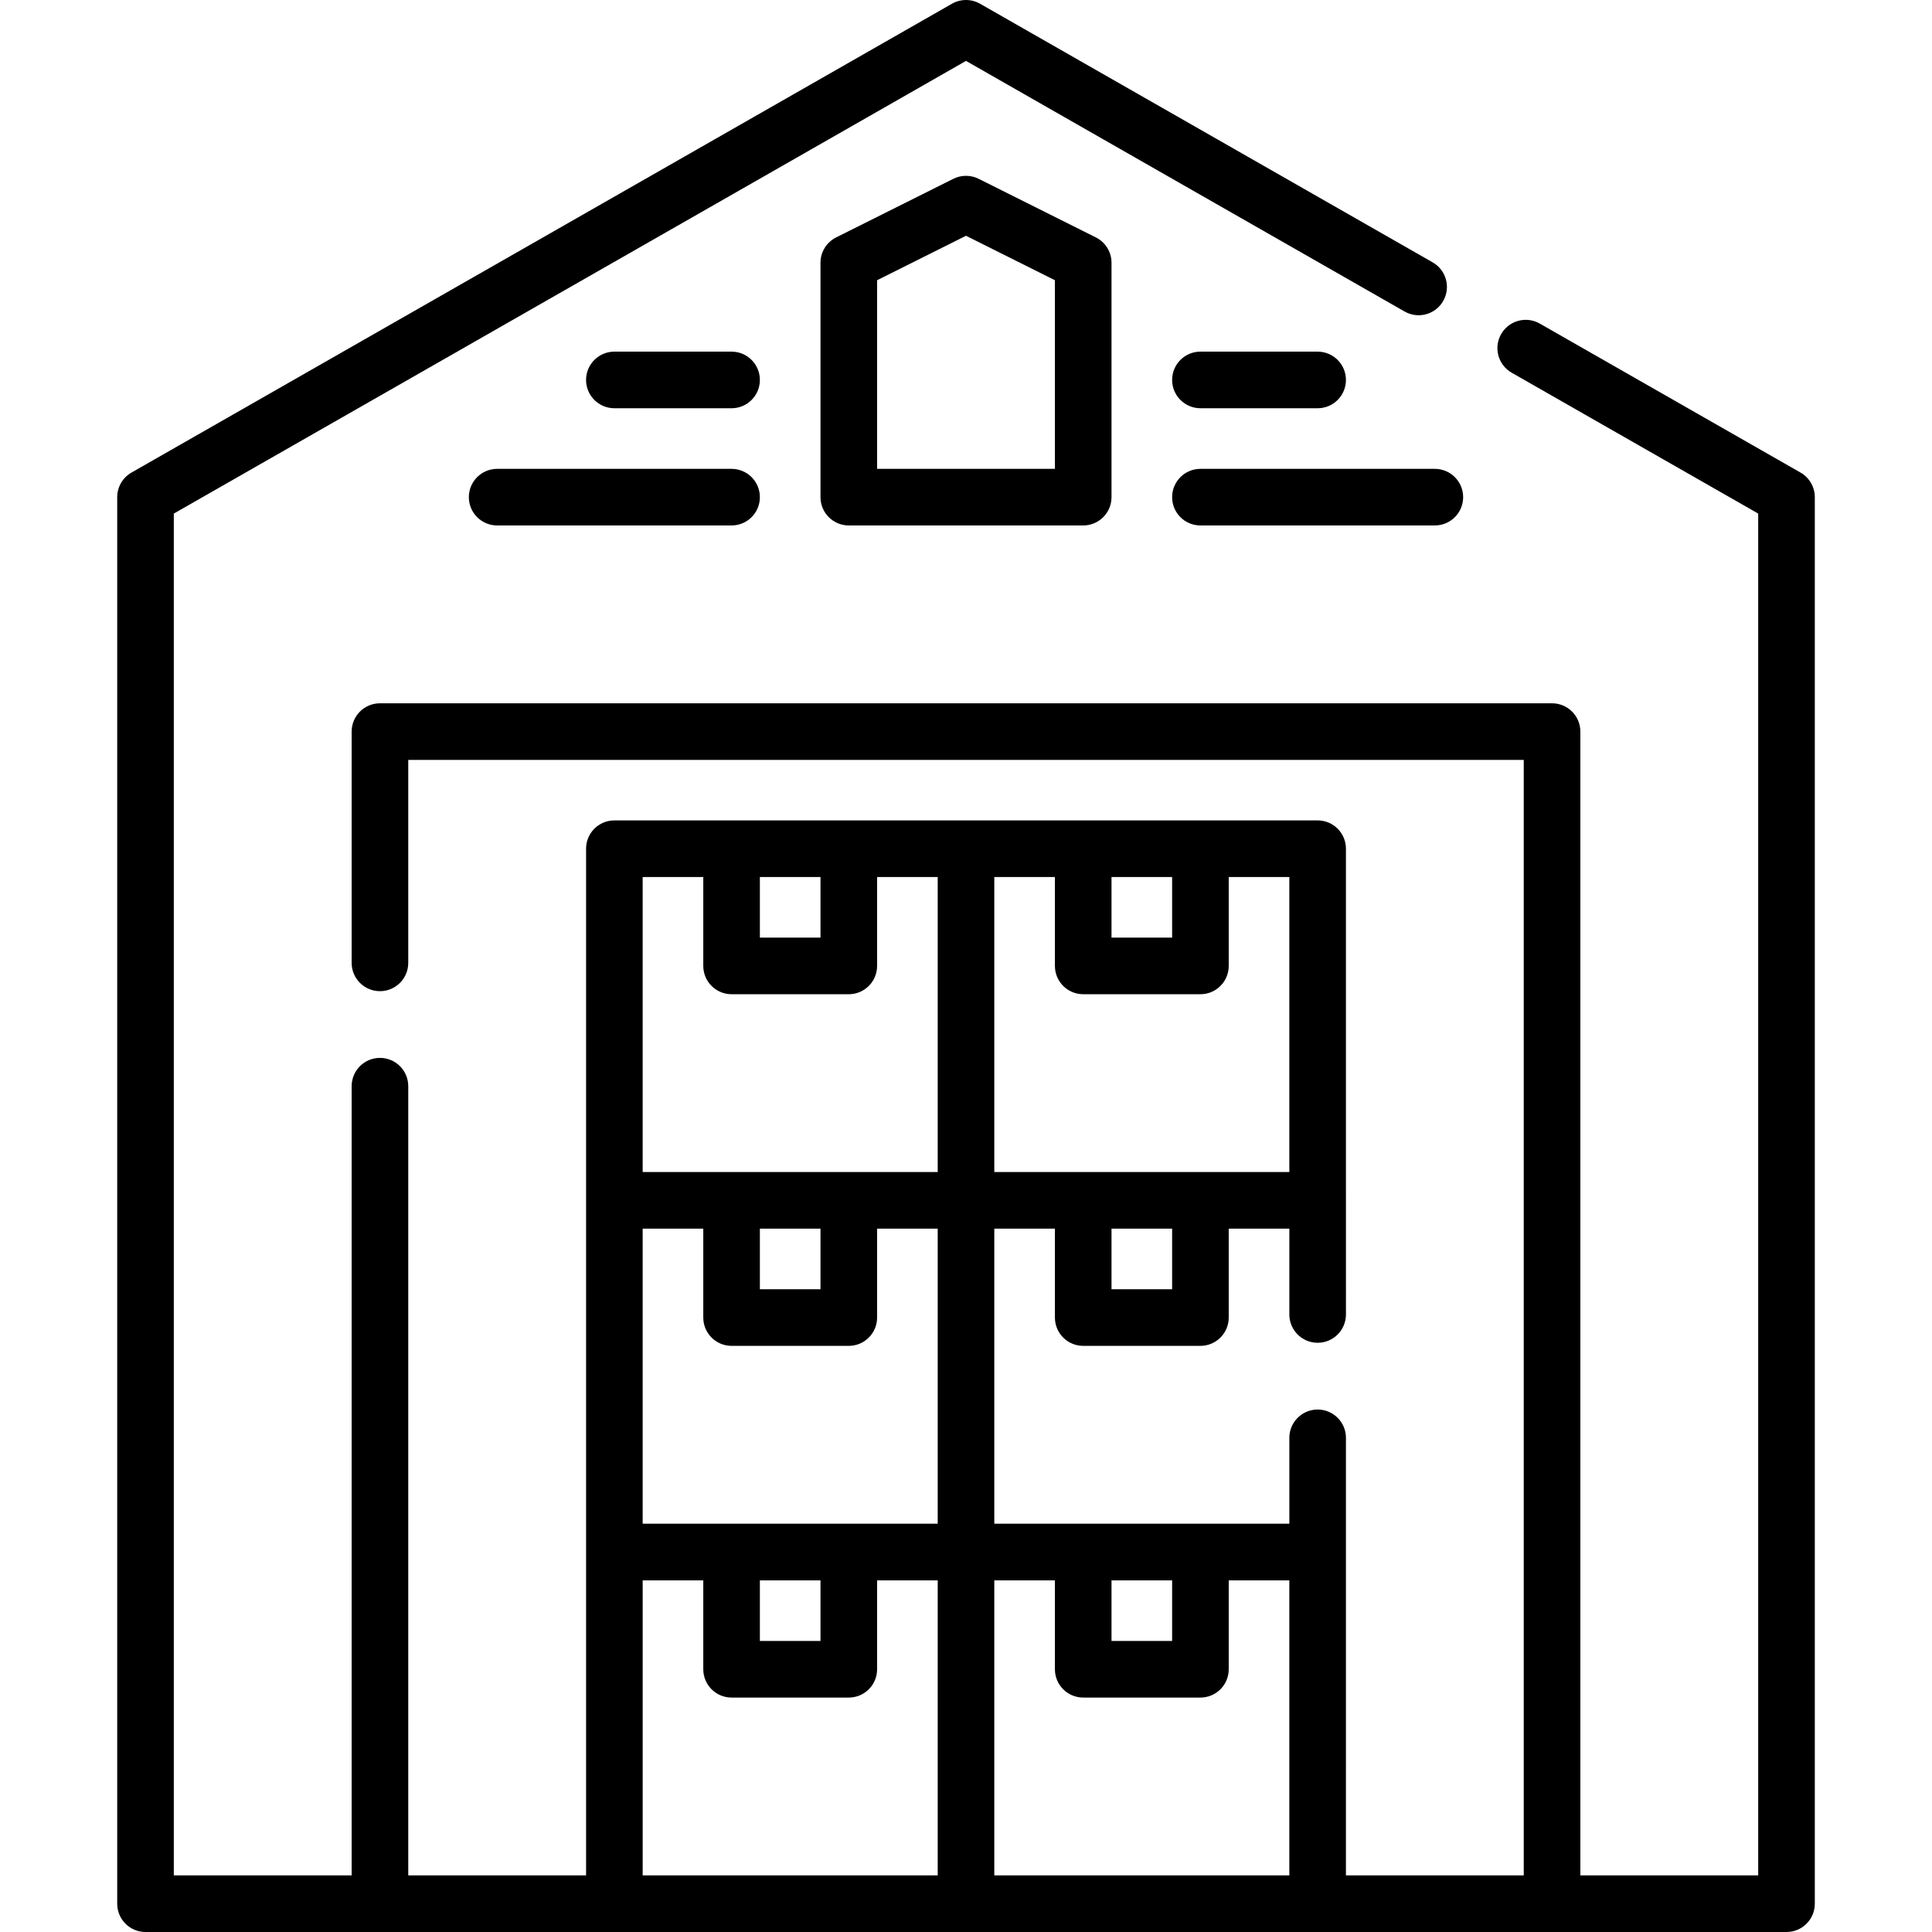 <svg id="Capa_1" enable-background="new 0 0 512 512" height="512" viewBox="0 0 512 512" width="512" xmlns="http://www.w3.org/2000/svg"><g><path d="m477.161 125.238-69.11-39.49c-3.596-2.055-8.177-.806-10.232 2.791-2.055 3.596-.806 8.178 2.791 10.232l65.331 37.331v360.898h-47.13v-303.12c0-4.142-3.358-7.5-7.5-7.5h-310.621c-4.142 0-7.5 3.358-7.5 7.5v61.29c0 4.142 3.358 7.5 7.5 7.5s7.5-3.358 7.5-7.5v-53.79h295.62v295.62h-47.124l.003-115.96c0-4.142-3.358-7.5-7.5-7.5s-7.5 3.358-7.5 7.5v22.75h-78.189v-78.186h16.062v23.562c0 4.142 3.358 7.5 7.5 7.5h31.062c4.142 0 7.5-3.358 7.5-7.5v-23.562h16.065v22.746c0 4.142 3.358 7.5 7.5 7.5s7.5-3.358 7.5-7.5l-.003-123.433c0-4.142-3.358-7.5-7.5-7.5h-186.372c-4.142 0-7.5 3.358-7.5 7.5v272.083h-47.124v-209.15c0-4.142-3.358-7.5-7.5-7.5s-7.5 3.358-7.5 7.5v209.15h-47.13v-360.897l209.94-119.965 116.23 66.414c3.597 2.056 8.178.806 10.232-2.791 2.055-3.597.806-8.178-2.791-10.233l-119.95-68.54c-2.306-1.318-5.136-1.317-7.442 0l-217.44 124.25c-2.336 1.335-3.779 3.82-3.779 6.512v372.75c0 4.142 3.358 7.5 7.5 7.5h434.88c4.142 0 7.5-3.358 7.5-7.5v-372.75c0-2.691-1.442-5.177-3.779-6.512zm-166.536 216.429h-16.062v-16.062h16.062zm-109.249 77.144h16.062v16.062h-16.062zm16.062-93.206v16.062h-16.062v-16.062zm-23.562 31.062h31.062c4.142 0 7.5-3.358 7.5-7.5v-23.562h16.062v78.187h-78.187v-78.187h16.062v23.562c.001 4.142 3.358 7.5 7.501 7.5zm69.624 62.144h16.062v23.562c0 4.142 3.358 7.5 7.5 7.5h31.062c4.142 0 7.5-3.358 7.5-7.5v-23.562h16.062v78.187h-78.186zm31.062 0h16.062v16.062h-16.062zm-124.248 0h16.062v23.562c0 4.142 3.358 7.5 7.5 7.5h31.062c4.142 0 7.5-3.358 7.5-7.5v-23.562h16.062v78.187h-78.187v-78.187zm171.373-108.211h-78.187v-78.183h16.062v23.562c0 4.142 3.358 7.5 7.5 7.5h31.062c4.142 0 7.5-3.358 7.5-7.5v-23.562h16.062v78.183zm-31.062-78.182v16.062h-16.062v-16.062zm-93.187 0v16.062h-16.062v-16.062zm-47.124 0h16.062v23.562c0 4.142 3.358 7.5 7.5 7.5h31.062c4.142 0 7.5-3.358 7.5-7.5v-23.562h16.062v78.187h-78.187v-78.187z"/><path d="m259.354 47.387c-2.111-1.056-4.597-1.056-6.708 0l-31.062 15.531c-2.541 1.271-4.146 3.867-4.146 6.708v62.125c0 4.142 3.358 7.5 7.5 7.5h62.124c4.142 0 7.5-3.358 7.5-7.5v-62.124c0-2.841-1.605-5.438-4.146-6.708zm20.208 76.864h-47.124v-49.989l23.562-11.781 23.562 11.781z"/><path d="m318.125 108.189h31.062c4.142 0 7.5-3.358 7.5-7.5s-3.358-7.5-7.5-7.5h-31.062c-4.142 0-7.5 3.358-7.5 7.5s3.357 7.5 7.5 7.5z"/><path d="m318.125 124.251c-4.142 0-7.5 3.358-7.5 7.5s3.358 7.5 7.5 7.5h62.125c4.142 0 7.5-3.358 7.5-7.5s-3.358-7.5-7.5-7.5z"/><path d="m193.876 93.189h-31.062c-4.142 0-7.5 3.358-7.5 7.5s3.358 7.5 7.5 7.5h31.062c4.142 0 7.5-3.358 7.5-7.5s-3.358-7.5-7.5-7.5z"/><path d="m193.876 124.251h-62.125c-4.142 0-7.5 3.358-7.5 7.5s3.358 7.5 7.5 7.5h62.125c4.142 0 7.5-3.358 7.5-7.5s-3.358-7.5-7.5-7.5z"/></g></svg>